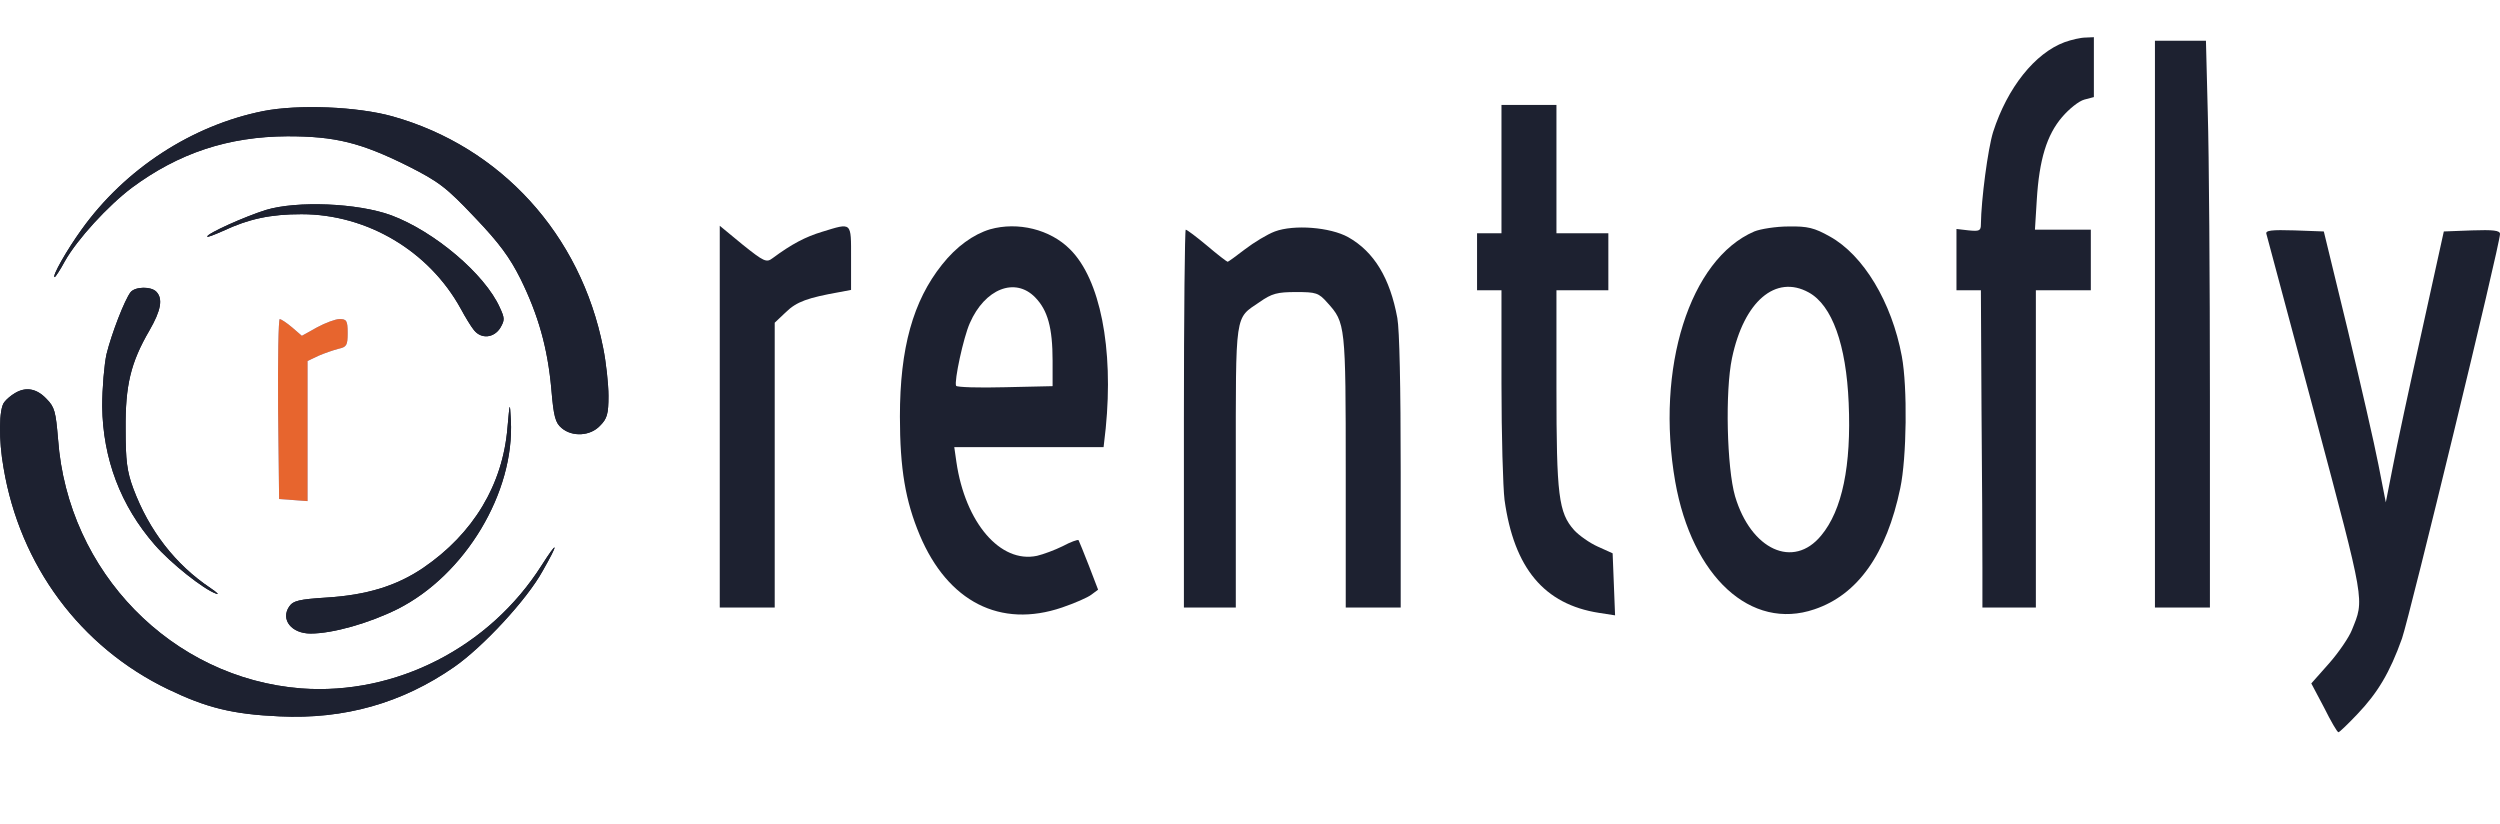 <svg width="264" height="87" viewBox="0 0 264 87" fill="none" xmlns="http://www.w3.org/2000/svg">
<path d="M27.778 11.734C20.256 13.247 13.229 17.823 8.639 24.206C7.085 26.347 5.425 29.262 5.778 29.262C5.849 29.262 6.343 28.524 6.838 27.602C8.144 25.277 11.393 21.734 13.936 19.815C18.879 16.162 24.07 14.428 30.356 14.391C35.405 14.391 38.089 15.055 43.068 17.527C46.352 19.188 47.129 19.778 50.131 22.952C52.744 25.683 53.838 27.196 54.968 29.447C56.875 33.321 57.829 36.79 58.217 41.034C58.464 43.986 58.641 44.65 59.312 45.204C60.442 46.163 62.349 46.053 63.373 44.945C64.114 44.207 64.255 43.691 64.255 41.809C64.255 40.591 64.008 38.266 63.691 36.716C61.325 24.76 52.885 15.498 41.444 12.287C37.736 11.254 31.521 10.996 27.778 11.734Z" fill="#1D2130"/>
<path d="M28.061 22.177C25.836 22.878 21.881 24.649 21.881 24.982C21.881 25.092 22.622 24.797 23.541 24.391C26.295 23.099 28.59 22.62 31.839 22.62C38.76 22.62 45.293 26.494 48.648 32.583C49.142 33.506 49.778 34.539 50.06 34.871C50.837 35.831 52.143 35.683 52.814 34.65C53.309 33.801 53.309 33.617 52.779 32.473C51.19 28.93 45.858 24.428 41.303 22.73C37.771 21.439 31.345 21.181 28.061 22.177Z" fill="#1D2130"/>
<path d="M13.794 30.849C13.159 31.661 11.782 35.24 11.252 37.38C11.005 38.487 10.793 40.997 10.793 42.916C10.864 48.451 12.735 53.396 16.337 57.529C18.032 59.485 21.528 62.252 22.834 62.695C23.188 62.843 22.905 62.548 22.234 62.105C18.491 59.596 15.737 56.016 14.077 51.588C13.406 49.779 13.265 48.636 13.265 45.314C13.229 40.702 13.794 38.303 15.772 34.908C17.008 32.768 17.22 31.55 16.514 30.812C15.949 30.221 14.289 30.258 13.794 30.849Z" fill="#1D2130"/>
<path d="M29.367 43.174L29.473 52.695L30.992 52.806L32.475 52.916V45.499V38.119L33.64 37.565C34.24 37.307 35.194 36.975 35.759 36.827C36.606 36.642 36.712 36.458 36.712 35.166C36.712 33.875 36.606 33.69 35.865 33.69C35.441 33.69 34.346 34.096 33.464 34.576L31.875 35.462L30.851 34.576C30.285 34.096 29.721 33.727 29.544 33.69C29.403 33.69 29.332 37.971 29.367 43.174Z" fill="#85AFF6"/>
<path d="M1.577 41.514C1.188 41.735 0.659 42.178 0.447 42.473C-0.118 43.174 -0.154 46.459 0.376 49.411C2.106 59.706 8.463 68.305 17.715 72.77C21.775 74.725 24.53 75.427 29.509 75.648C36.359 75.98 42.468 74.246 47.942 70.445C50.979 68.341 55.64 63.323 57.299 60.297C59.03 57.271 58.959 56.939 57.194 59.706C51.685 68.378 41.797 73.434 31.804 72.696C18.138 71.626 7.156 60.407 6.132 46.385C5.885 43.469 5.779 42.99 4.896 42.104C3.872 41.034 2.742 40.812 1.577 41.514Z" fill="#1D2130"/>
<path d="M53.592 45.13C53.097 51.182 49.99 56.348 44.693 59.965C41.868 61.883 38.69 62.843 34.488 63.101C31.592 63.286 30.957 63.433 30.533 64.061C29.615 65.426 30.78 66.902 32.793 66.902C35.159 66.902 39.008 65.795 41.974 64.319C49.107 60.739 54.369 51.994 53.945 44.355C53.839 42.399 53.839 42.399 53.592 45.13Z" fill="#1D2130"/>
<path d="M27.778 11.734C20.256 13.247 13.229 17.823 8.639 24.207C7.085 26.347 5.425 29.263 5.778 29.263C5.849 29.263 6.343 28.524 6.838 27.602C8.144 25.277 11.393 21.735 13.936 19.816C18.879 16.162 24.07 14.428 30.356 14.391C35.405 14.391 38.089 15.055 43.068 17.528C46.352 19.188 47.129 19.779 50.131 22.952C52.744 25.683 53.838 27.196 54.968 29.447C56.875 33.322 57.829 36.791 58.217 41.034C58.464 43.986 58.641 44.651 59.312 45.204C60.442 46.164 62.349 46.053 63.373 44.946C64.114 44.208 64.255 43.691 64.255 41.809C64.255 40.592 64.008 38.267 63.691 36.717C61.325 24.761 52.885 15.498 41.444 12.288C37.736 11.254 31.521 10.996 27.778 11.734Z" fill="#1D2130"/>
<path d="M28.061 22.177C25.836 22.879 21.881 24.65 21.881 24.982C21.881 25.093 22.622 24.797 23.541 24.392C26.295 23.1 28.59 22.62 31.839 22.62C38.76 22.62 45.293 26.495 48.648 32.584C49.142 33.506 49.778 34.54 50.06 34.872C50.837 35.831 52.143 35.684 52.814 34.65C53.309 33.801 53.309 33.617 52.779 32.473C51.19 28.93 45.858 24.428 41.303 22.731C37.771 21.439 31.345 21.181 28.061 22.177Z" fill="#1D2130"/>
<path d="M13.794 30.849C13.159 31.661 11.782 35.241 11.252 37.381C11.005 38.488 10.793 40.997 10.793 42.916C10.864 48.452 12.735 53.396 16.337 57.529C18.032 59.485 21.528 62.253 22.834 62.696C23.188 62.843 22.905 62.548 22.234 62.105C18.491 59.596 15.737 56.017 14.077 51.588C13.406 49.78 13.265 48.636 13.265 45.315C13.229 40.702 13.794 38.303 15.772 34.908C17.008 32.768 17.22 31.55 16.514 30.812C15.949 30.222 14.289 30.259 13.794 30.849Z" fill="#1D2130"/>
<path d="M29.367 43.175L29.473 52.695L30.992 52.806L32.475 52.917V45.499V38.119L33.64 37.566C34.24 37.307 35.194 36.975 35.759 36.828C36.606 36.643 36.712 36.459 36.712 35.167C36.712 33.875 36.606 33.691 35.865 33.691C35.441 33.691 34.346 34.097 33.464 34.577L31.875 35.462L30.851 34.577C30.285 34.097 29.721 33.728 29.544 33.691C29.403 33.691 29.332 37.971 29.367 43.175Z" fill="#E7652E"/>
<path d="M1.577 41.514C1.188 41.736 0.659 42.178 0.447 42.474C-0.118 43.175 -0.154 46.459 0.376 49.411C2.106 59.707 8.463 68.305 17.715 72.77C21.775 74.726 24.53 75.427 29.509 75.648C36.359 75.981 42.468 74.246 47.942 70.445C50.979 68.342 55.64 63.323 57.299 60.297C59.03 57.271 58.959 56.939 57.194 59.707C51.685 68.379 41.797 73.434 31.804 72.696C18.138 71.626 7.156 60.408 6.132 46.385C5.885 43.47 5.779 42.99 4.896 42.105C3.872 41.034 2.742 40.813 1.577 41.514Z" fill="#1D2130"/>
<path d="M53.592 45.13C53.097 51.182 49.99 56.349 44.693 59.965C41.868 61.884 38.69 62.843 34.488 63.102C31.592 63.286 30.957 63.434 30.533 64.061C29.615 65.427 30.78 66.903 32.793 66.903C35.159 66.903 39.008 65.796 41.974 64.319C49.107 60.74 54.369 51.994 53.945 44.355C53.839 42.4 53.839 42.4 53.592 45.13Z" fill="#1D2130"/>
<path d="M218.018 4.455C214.89 5.622 211.988 9.236 210.472 13.941C209.924 15.71 209.214 21.055 209.182 23.689C209.182 24.367 209.021 24.442 207.892 24.329L206.603 24.179V27.416V30.653H207.892H209.182L209.247 43.149C209.311 50.037 209.343 57.603 209.343 59.937V64.152H212.181H214.987V47.403V30.653H217.889H220.791V27.453V24.254H217.856H214.89L215.083 21.13C215.341 16.839 216.147 14.242 217.76 12.36C218.501 11.494 219.533 10.666 220.114 10.515L221.113 10.252V7.09V3.928L220.243 3.966C219.727 3.966 218.759 4.192 218.018 4.455Z" fill="#1D2130"/>
<path d="M227.562 34.229V64.152H230.465H233.367V41.832C233.367 29.599 233.27 16.124 233.141 11.908L232.948 4.305H230.239H227.562V34.229Z" fill="#1D2130"/>
<path d="M158.556 17.855V24.63H157.266H155.977V27.642V30.653H157.266H158.556V40.514C158.556 45.972 158.717 51.468 158.879 52.785C159.878 60.012 163.071 63.814 168.843 64.717L170.552 64.981L170.423 61.706L170.294 58.431L168.714 57.716C167.875 57.34 166.747 56.549 166.231 55.984C164.586 54.14 164.361 52.333 164.361 40.928V30.653H167.101H169.842V27.642V24.63H167.101H164.361V17.855V11.08H161.458H158.556V17.855Z" fill="#1D2130"/>
<path d="M76.006 43.977V64.152H78.908H81.81V49.134V34.078L83.003 32.949C84.132 31.857 85.293 31.443 88.678 30.841L89.872 30.615V27.265C89.872 23.388 90.001 23.501 86.808 24.48C85.067 25.007 83.616 25.76 81.584 27.265C80.939 27.755 80.681 27.642 78.424 25.835L76.006 23.84V43.977Z" fill="#1D2130"/>
<path d="M104.544 24.216C102.803 24.743 100.997 26.023 99.481 27.943C96.418 31.782 95.031 36.75 95.031 43.977C95.031 49.51 95.612 52.898 97.127 56.511C100.094 63.55 105.64 66.373 112.154 64.152C113.476 63.701 114.863 63.098 115.25 62.797L115.959 62.27L114.992 59.748C114.443 58.356 113.96 57.151 113.895 57.038C113.798 56.963 113.057 57.227 112.218 57.678C111.38 58.092 110.155 58.544 109.51 58.694C105.64 59.523 101.932 55.194 100.997 48.795L100.771 47.214H108.671H116.539L116.765 45.219C117.603 36.788 116.185 29.486 112.992 26.324C110.896 24.216 107.478 23.388 104.544 24.216ZM109.316 31.405C110.638 32.761 111.154 34.605 111.154 38.105V40.778L106.124 40.891C103.351 40.966 101.029 40.891 100.965 40.74C100.739 40.289 101.738 35.621 102.416 34.116C103.996 30.502 107.188 29.222 109.316 31.405Z" fill="#1D2130"/>
<path d="M134.629 24.442C133.823 24.743 132.404 25.609 131.469 26.324C130.534 27.039 129.727 27.642 129.631 27.642C129.566 27.642 128.567 26.889 127.47 25.948C126.342 25.007 125.342 24.254 125.213 24.254C125.116 24.254 125.02 33.212 125.02 44.203V64.152H127.76H130.501V49.36C130.501 32.723 130.372 33.702 133.017 31.895C134.306 30.991 134.887 30.841 136.854 30.841C138.982 30.841 139.24 30.916 140.175 31.97C142.078 34.078 142.11 34.266 142.11 49.887V64.152H145.012H147.914V49.849C147.914 40.703 147.785 34.868 147.56 33.589C146.786 29.373 145.109 26.588 142.368 25.044C140.465 23.991 136.66 23.689 134.629 24.442Z" fill="#1D2130"/>
<path d="M185.256 24.442C178.42 27.378 174.808 38.896 176.904 50.865C178.678 60.915 184.901 66.637 191.608 64.341C196.187 62.797 199.218 58.506 200.67 51.543C201.347 48.344 201.443 40.891 200.831 37.616C199.767 31.895 196.768 26.927 193.221 24.969C191.608 24.066 190.899 23.878 188.867 23.915C187.545 23.915 185.901 24.179 185.256 24.442ZM190.996 30.879C193.479 32.234 194.962 36.412 195.22 42.547C195.51 49.172 194.543 53.877 192.318 56.549C189.383 60.125 184.901 58.055 183.224 52.409C182.354 49.398 182.16 41.305 182.902 37.804C184.16 31.82 187.513 28.959 190.996 30.879Z" fill="#1D2130"/>
<path d="M239.332 24.706C239.397 24.969 241.719 33.589 244.46 43.864C249.812 63.964 249.683 63.249 248.361 66.524C248.071 67.276 246.975 68.895 245.943 70.062L244.073 72.17L245.427 74.729C246.136 76.16 246.813 77.326 246.942 77.326C247.039 77.326 247.91 76.498 248.909 75.444C251.07 73.186 252.36 71.04 253.65 67.427C254.488 64.981 264.001 25.835 264.001 24.706C264.001 24.329 263.259 24.254 261.034 24.329L258.067 24.442L255.746 34.981C254.456 40.778 253.069 47.214 252.682 49.285L251.941 53.049L251.167 49.096C250.748 46.913 249.264 40.477 247.91 34.793L245.395 24.442L242.299 24.329C239.881 24.254 239.203 24.329 239.332 24.706Z" fill="#1D2130"/>
</svg>
